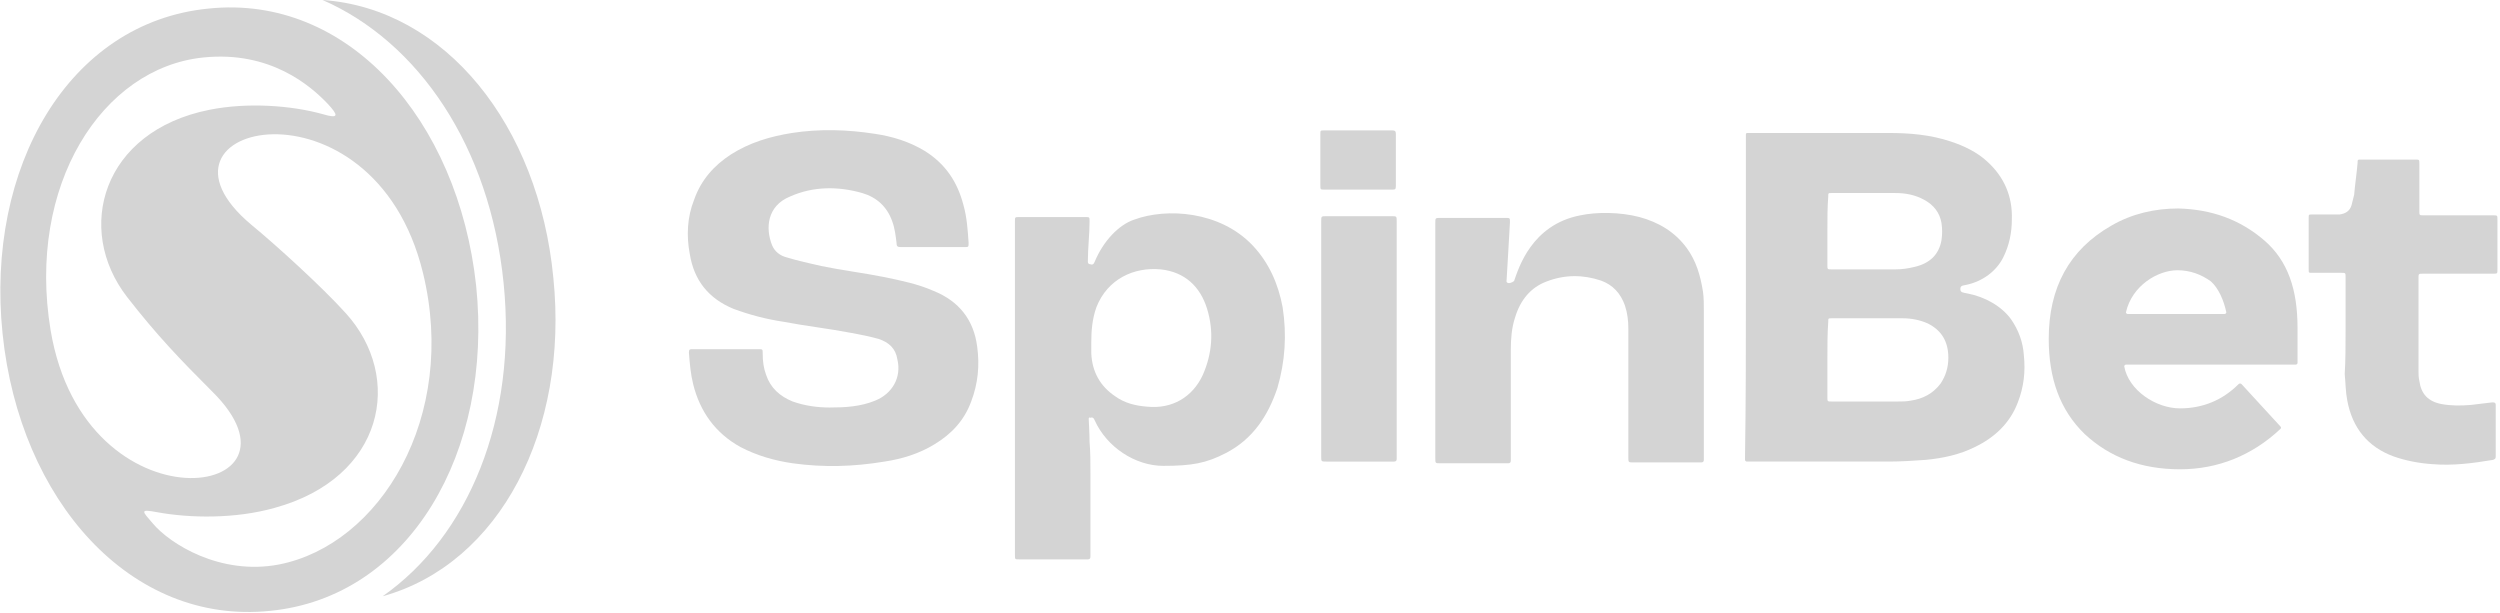 <?xml version="1.0" encoding="utf-8"?>
<!-- Generator: Adobe Illustrator 24.0.1, SVG Export Plug-In . SVG Version: 6.00 Build 0)  -->
<svg version="1.1" id="Layer_1" xmlns="http://www.w3.org/2000/svg" xmlns:xlink="http://www.w3.org/1999/xlink" x="0px" y="0px"
	 viewBox="0 0 291.4 71.4" style="enable-background:new 0 0 291.4 71.4;" xml:space="preserve">
<style type="text/css">
	.st0{fill:#D4D4D4;}
</style>
<path class="st0" d="M37.6,0c11.2,4.9,19.5,17.1,21.1,33c1.6,15.8-4.1,29.5-14.1,36.5c13.7-3.8,21.7-19.4,19.9-37.1
	C62.8,14.6,51.9,1,37.6,0z"/>
<path class="st0" d="M24.3,1C8,2.6-1.7,19.5,0.3,38.9s14.9,34,31.2,32.3c16.2-1.6,26-18.5,24-37.9C53.4,13.9,40.5-0.7,24.3,1z
	 M5.9,38.5c-2.8-16.9,6-30.6,17.8-31.8c7.8-0.8,12.5,3.3,14.5,5.4c1.2,1.3,1.4,1.8-0.6,1.2c-3.6-1-8.7-1.4-13.2-0.5
	c-12.5,2.5-15.7,13.9-9.6,21.8c3.5,4.5,6.2,7.3,9.9,11C37.5,58.2,9.9,62.3,5.9,38.5z M32.5,65.8c-6.8,1.3-12.7-2.4-14.7-4.8
	c-1.2-1.4-1.6-1.7,0.5-1.3c3.8,0.7,9.1,0.8,13.7-0.5c12.8-3.5,15.1-15.2,8.3-22.7c-2.8-3.1-8.2-8-11-10.3
	C15.2,14.4,43.5,8,49.3,31.8C53.4,48.6,44.3,63.5,32.5,65.8z"/>
<g>
	<g>
		<path class="st0" d="M203.5,34.6c0-6.2,0-12.3,0-18.5c0-0.1,0-0.2,0-0.4s0.1-0.2,0.2-0.2c0.1,0,0.2,0,0.3,0c5.4,0,10.7,0,16.1,0
			c2.5,0,4.9,0.2,7.3,1c1.5,0.5,3,1.2,4.2,2.3c2,1.8,3,4.1,2.9,6.8c0,1.5-0.3,3-1,4.4c-0.8,1.6-2.4,2.8-4.3,3.2
			c-0.5,0.1-0.7,0.1-0.7,0.5s0.3,0.4,0.8,0.5c2.1,0.4,4,1.5,5.1,3c0.9,1.3,1.4,2.7,1.5,4.2c0.2,1.9,0,3.7-0.7,5.5
			c-0.9,2.4-2.7,4.1-5,5.2c-1.8,0.9-3.7,1.3-5.7,1.5c-1.4,0.1-2.9,0.2-4.3,0.2c-5.4,0-10.8,0-16.2,0c-0.1,0-0.3,0-0.4,0
			c-0.1,0-0.2-0.1-0.2-0.2c0-0.1,0-0.2,0-0.4C203.5,46.9,203.5,40.8,203.5,34.6z M213,41.9c0,1.5,0,3,0,4.4c0,0.5,0,0.5,0.5,0.5
			c2.6,0,5.1,0,7.7,0c0.5,0,1,0,1.5-0.1c1.4-0.2,2.6-0.8,3.5-2c0.6-0.9,0.9-1.9,0.9-3c0-1.9-0.8-3.2-2.4-4c-0.9-0.4-1.9-0.6-2.9-0.6
			c-2.8,0-5.5,0-8.3,0c-0.4,0-0.4,0-0.4,0.4C213,38.9,213,40.4,213,41.9z M213,26.9c0,1.3,0,2.7,0,4c0,0.5,0,0.5,0.5,0.5
			c2.5,0,4.9,0,7.4,0c0.8,0,1.5-0.1,2.3-0.3c1.7-0.4,2.8-1.4,3.1-3.1c0.1-0.7,0.1-1.3,0-2c-0.2-1.2-0.9-2.1-2-2.7s-2.2-0.8-3.4-0.8
			c-2.5,0-4.9,0-7.4,0c-0.4,0-0.4,0-0.4,0.4C213,24.2,213,25.5,213,26.9z"/>
		<path class="st0" d="M273.4,38.7c0-2.1,0-4.2,0-6.4c0-0.5,0-0.5-0.5-0.5c-1.1,0-2.2,0-3.4,0c-0.4,0-0.4,0-0.4-0.4c0-2,0-4,0-6
			c0-0.4,0-0.4,0.4-0.4c0.9,0,1.8,0,2.6,0c0.2,0,0.4,0,0.6,0c0.7-0.1,1.2-0.4,1.4-1.1c0.1-0.4,0.2-0.8,0.3-1.2
			c0.1-1.2,0.3-2.5,0.4-3.7c0-0.4,0-0.4,0.4-0.4c2.1,0,4.2,0,6.3,0c0.5,0,0.5,0,0.5,0.5c0,1.8,0,3.7,0,5.5c0,0.5,0,0.5,0.5,0.5
			c2.7,0,5.4,0,8.1,0c0.5,0,0.5,0,0.5,0.5c0,1.9,0,3.9,0,5.8c0,0.5,0,0.5-0.5,0.5c-2.7,0-5.4,0-8.1,0c-0.6,0-0.6,0-0.6,0.5
			c0,3.6,0,7.2,0,10.8c0,0.4,0,0.8,0.1,1.2c0.2,1.5,1,2.4,2.6,2.7c1.1,0.2,2.2,0.2,3.4,0.1c0.8-0.1,1.6-0.2,2.5-0.3
			c0.2,0,0.4,0,0.4,0.3c0,2,0,4,0,6c0,0.3-0.1,0.3-0.3,0.4c-2.4,0.4-4.7,0.7-7.1,0.5c-1.5-0.1-3.1-0.4-4.5-0.9
			c-3-1.1-4.8-3.3-5.4-6.5c-0.2-1-0.2-2.1-0.3-3.1C273.4,41.9,273.4,40.3,273.4,38.7z"/>
	</g>
</g>
<path class="st0" d="M84.7,40.7c1.2,0,2.5,0,3.7,0c0.5,0,0.5,0,0.5,0.5c0,0.9,0.1,1.7,0.4,2.5c0.5,1.5,1.6,2.5,3.1,3.1
	c1.4,0.5,2.9,0.7,4.3,0.7c1.8,0,3.6-0.1,5.3-0.8c2-0.8,3.1-2.7,2.6-4.8c-0.2-1.3-1-2-2.2-2.4c-1.1-0.3-2.1-0.5-3.2-0.7
	c-2.6-0.5-5.3-0.8-7.9-1.3c-2-0.3-3.9-0.8-5.8-1.5c-2.9-1.2-4.6-3.3-5.1-6.4c-0.4-2.1-0.3-4.3,0.5-6.3c0.8-2.3,2.3-4,4.3-5.3
	c2.2-1.4,4.6-2.1,7.1-2.5c3.2-0.5,6.5-0.4,9.7,0.1c2,0.3,4,0.9,5.8,2c2.4,1.5,3.8,3.6,4.5,6.3c0.4,1.4,0.5,2.9,0.6,4.4
	c0,0.5,0,0.5-0.5,0.5c-2.5,0-4.9,0-7.4,0c-0.4,0-0.5-0.1-0.5-0.5c-0.1-0.8-0.2-1.7-0.5-2.5c-0.6-1.7-1.8-2.8-3.5-3.3
	c-2.8-0.8-5.7-0.8-8.4,0.4c-2.7,1.1-2.9,3.7-2.1,5.7c0.3,0.7,0.9,1.2,1.7,1.4c1.3,0.4,2.7,0.7,4,1c2.4,0.5,4.9,0.8,7.4,1.3
	c1.9,0.4,3.9,0.8,5.7,1.6c3,1.2,4.7,3.4,5.1,6.5c0.3,2.2,0.1,4.3-0.7,6.4c-0.8,2.2-2.3,3.8-4.3,5c-1.8,1.1-3.8,1.7-5.8,2
	c-3.6,0.6-7.1,0.7-10.7,0.2c-2.1-0.3-4.2-0.9-6.1-1.9c-2.9-1.6-4.7-4.1-5.5-7.3c-0.3-1.2-0.4-2.4-0.5-3.7c0-0.4,0.1-0.4,0.5-0.4
	C82.2,40.7,83.5,40.7,84.7,40.7z"/>
<path class="st0" d="M126.9,48.8c0,0.1,0.1,1.8,0.1,2.7c0.1,1.2,0.1,2.4,0.1,3.6c0,3.1,0,6.3,0,9.4c0,0.1,0,0.3,0,0.4
	c0,0.2-0.1,0.3-0.3,0.3c-0.1,0-0.2,0-0.3,0c-2.6,0-5.1,0-7.7,0c-0.5,0-0.5,0-0.5-0.5c0-13,0-26,0-38.9c0-0.5,0-0.5,0.5-0.5
	c2.6,0,5.2,0,7.7,0c0.5,0,0.5,0,0.5,0.5c0,1.5-0.2,3.1-0.2,4.7c0,0.2,0.1,0.3,0.3,0.3c0.2,0.1,0.4,0,0.5-0.3c1-2.4,2.8-4.3,4.6-4.9
	c3.8-1.4,10-1,13.8,3c1.9,2,3,4.5,3.5,7.2c0.5,3.2,0.3,6.3-0.6,9.4c-1.1,3.3-2.9,6-6,7.6c-2.3,1.2-4,1.5-7.3,1.5s-6.6-2.2-8-5.3
	c-0.1-0.3-0.3-0.4-0.5-0.3C127,48.6,126.9,48.7,126.9,48.8z M127.2,39.9c0,0.4,0,0.9,0,1.3c0.1,2.1,1,3.8,2.8,5
	c1.1,0.8,2.4,1.1,3.7,1.2c2.9,0.3,5.3-1.1,6.5-3.7c1.1-2.5,1.3-5.1,0.5-7.7c-0.8-2.6-2.6-4.3-5.4-4.6c-3.1-0.3-6.2,1.1-7.5,4.4
	C127.3,37.2,127.2,38.6,127.2,39.9z"/>
<path class="st0" d="M176.5,32.7c0.5-1.4,2-6.5,7.7-7.6c1.9-0.4,4.6-0.4,6.9,0.2c2.2,0.6,4.1,1.7,5.5,3.6c1.1,1.5,1.6,3.2,1.9,5.1
	c0.1,0.7,0.1,1.5,0.1,2.3c0,5.6,0,11.3,0,16.9c0,0.1,0,0.2,0,0.4s-0.1,0.3-0.3,0.3c-0.1,0-0.2,0-0.3,0c-2.5,0-5.1,0-7.6,0
	c-0.6,0-0.6,0-0.6-0.6c0-5,0-10,0-15c0-0.9-0.1-1.8-0.4-2.7c-0.5-1.4-1.4-2.4-2.8-2.9c-2.1-0.7-4.2-0.7-6.3,0.1
	c-1.9,0.7-3.1,2.2-3.7,4.2c-0.4,1.2-0.5,2.5-0.5,3.8c0,4.1,0,8.3,0,12.4c0,0.2,0,0.3,0,0.5S176,54,175.8,54c-0.1,0-0.2,0-0.3,0
	c-2.5,0-5.1,0-7.6,0c-0.6,0-0.6,0-0.6-0.6c0-9.1,0-18.3,0-27.4c0-0.6,0-0.6,0.6-0.6c2.5,0,5.1,0,7.6,0c0.5,0,0.5,0,0.5,0.5
	c-0.1,2.1-0.4,6.7-0.4,6.9c0,0.1,0.1,0.2,0.3,0.2S176.5,32.8,176.5,32.7z"/>
<path class="st0" d="M162.8,39.5c0,4.5,0,9,0,13.6c0,0.1,0,0.3,0,0.4c0,0.2-0.1,0.3-0.3,0.3c-0.1,0-0.2,0-0.3,0c-2.5,0-5.1,0-7.6,0
	c-0.6,0-0.6,0-0.6-0.6c0-9.1,0-18.3,0-27.4c0-0.6,0-0.6,0.6-0.6c2.5,0,5.1,0,7.6,0c0.6,0,0.6,0,0.6,0.6
	C162.8,30.4,162.8,34.9,162.8,39.5z"/>
<path class="st0" d="M158.4,15.2c1.3,0,2.6,0,3.9,0c0.3,0,0.4,0.1,0.4,0.4c0,2,0,4.1,0,6.1c0,0.4-0.1,0.4-0.5,0.4
	c-2.6,0-5.2,0-7.8,0c-0.5,0-0.5,0-0.5-0.5c0-2,0-4,0-6c0-0.4,0-0.4,0.5-0.4C155.9,15.2,157.1,15.2,158.4,15.2z"/>
<path class="st0" d="M263.9,28c-2.8-2.4-6.1-3.6-10-3.7c-2.7,0-5.4,0.6-7.8,2c-4.9,2.8-7.3,7.2-7.3,13.2c0,4.6,1.3,8.3,4.2,11.1
	c2.9,2.7,6.6,4.1,11.1,4.1c4.4,0,8.4-1.6,11.7-4.7c0.1-0.1,0.1-0.2,0-0.3l-4.5-4.9c0,0-0.1-0.1-0.2-0.1c0,0-0.1,0-0.2,0.1
	c-1.8,1.8-4.1,2.8-6.8,2.8c-2.8,0-6-2.1-6.5-4.9c0-0.1,0.1-0.2,0.2-0.2h19.8c0.1,0,0.2-0.1,0.2-0.2v-4.1
	C267.8,33.8,266.7,30.4,263.9,28z M248,36.6c-0.1,0-0.2-0.1-0.2-0.2c0.7-3.1,3.7-4.9,6-4.9c1.5,0,2.8,0.5,3.9,1.3
	c0.9,0.8,1.5,2.2,1.8,3.6c0,0.1-0.1,0.2-0.2,0.2H248z"/>
</svg>
